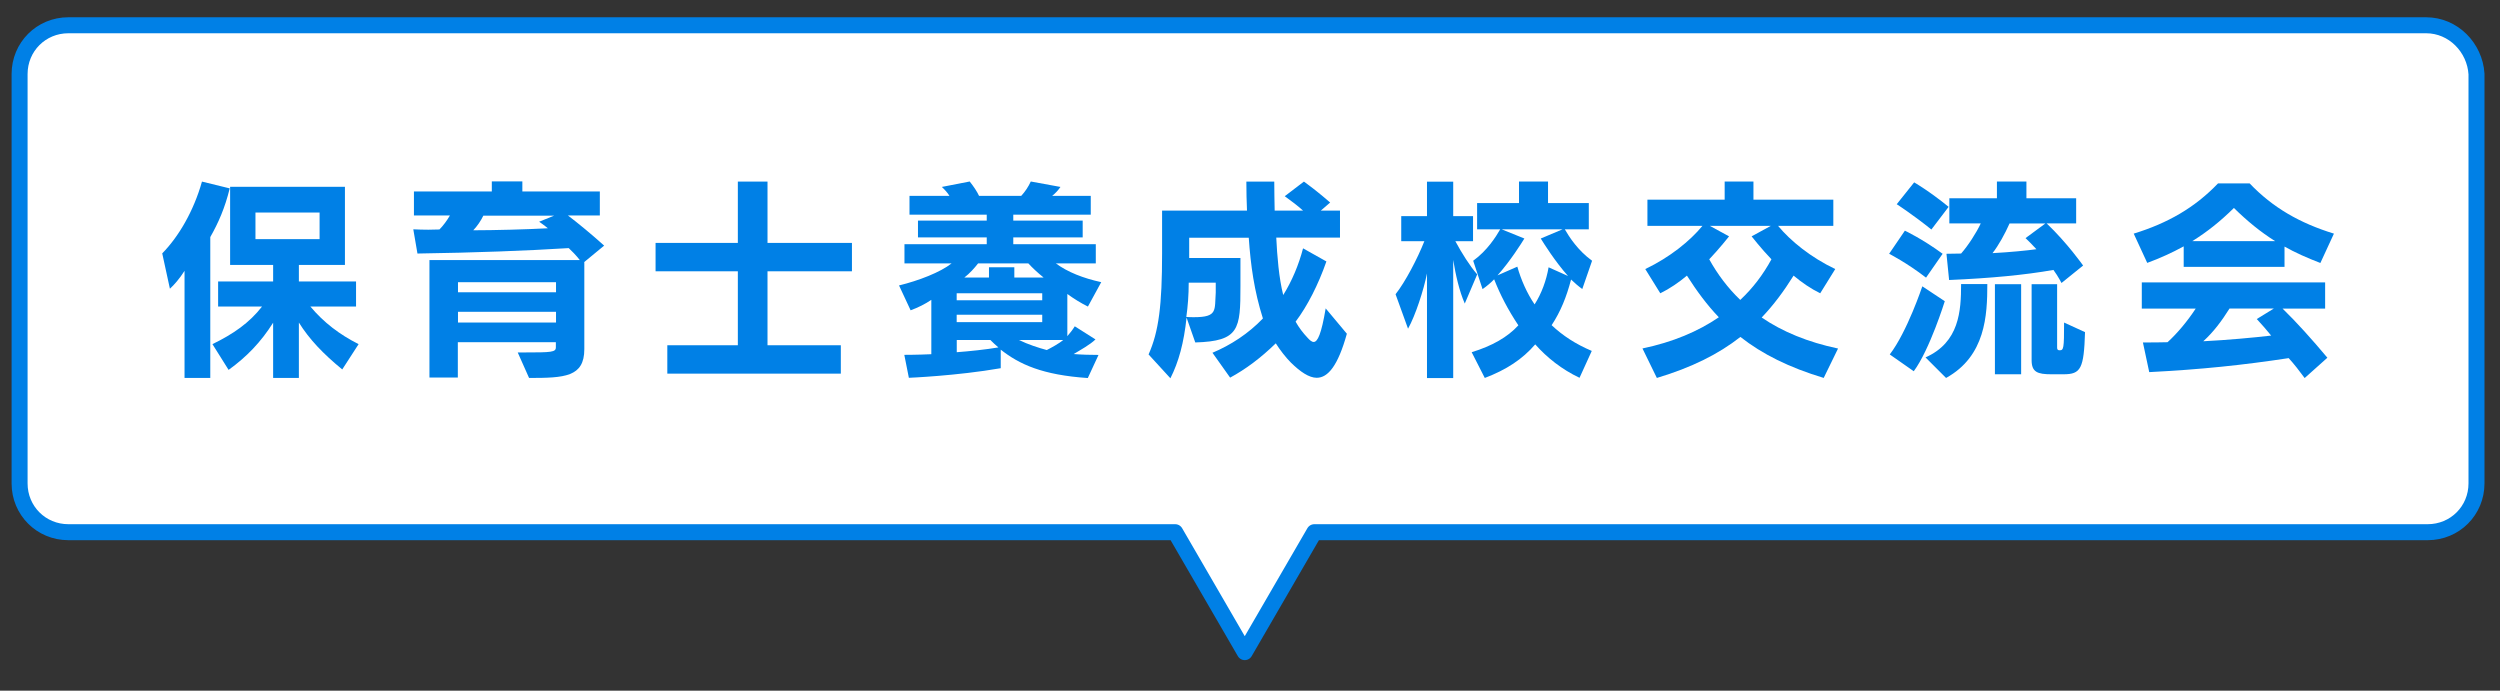 <?xml version="1.0" encoding="UTF-8"?>
<svg id="_レイヤー_1" data-name="レイヤー 1" xmlns="http://www.w3.org/2000/svg" viewBox="0 0 312.67 86.38">
  <rect x="0" y="0" width="312.67" height="86.38" fill="#333333" stroke="none"/>
  <defs>
    <style>
      .cls-1 {
        fill: #0080e6;
      }

      .cls-2 {
        fill: #fff;
        stroke: #0080e6;
        stroke-linecap: round;
        stroke-linejoin: round;
        stroke-width: 2px;
      }
    </style>
  </defs>
  <path class="cls-2" d="M303.43,3.16H8.55c-3.4,0-6.1,2.7-6.1,6.1v51.2c0,3.4,2.7,6.1,6.1,6.1h138.43l8.7,15,8.7-15h139.25c3.4,0,6.1-2.7,6.1-6.1V9.26c-.2-3.3-2.9-6.1-6.3-6.1Z"/>
  <g>
    <path class="cls-1" d="M26.3,29.64v17.63h-3.22v-13.4c-.6.96-1.31,1.77-1.83,2.24l-.96-4.42c2.02-2.05,3.93-5.27,4.97-8.98l3.47.85c-.6,2.46-1.42,4.31-2.43,6.09ZM42.81,46.21c-2.4-1.97-4.12-3.77-5.43-5.87v6.93h-3.22v-6.91c-1.53,2.43-3.33,4.29-5.57,5.9l-2.02-3.22c2.59-1.26,4.61-2.65,6.2-4.7h-5.49v-3.14h6.88v-2.07h-5.38v-9.77h14.36v9.77h-5.76v2.07h7.15v3.14h-5.71c1.67,1.99,3.63,3.49,6.03,4.7l-2.05,3.17ZM39.97,26.58h-8.02v3.33h8.02v-3.33Z"/>
    <path class="cls-1" d="M73.08,32.81v10.86c0,3.49-2.48,3.6-6.91,3.6l-1.42-3.19h.87c3.33,0,3.9-.03,3.9-.63v-.65h-12.26v4.42h-3.55v-14.69h18.81c-.44-.57-1.09-1.23-1.39-1.5-5.24.33-11.66.57-18.92.68l-.52-3.03c.63.03,1.26.05,1.88.05.46,0,.93-.03,1.39-.03.49-.49.98-1.17,1.31-1.75h-4.5v-3h9.74v-1.26h3.82v1.26h9.69v3h-3.99c1.23.93,2.98,2.37,4.53,3.77l-2.51,2.07ZM69.54,35.29h-12.26v1.26h12.26v-1.26ZM69.54,39h-12.26v1.34h12.26v-1.34ZM60.45,26.97c-.3.63-.76,1.31-1.26,1.83,2.65,0,6.71-.11,9.33-.25-.41-.35-1.09-.82-1.09-.82l1.88-.76h-8.87Z"/>
    <path class="cls-1" d="M95.99,33.93v9.25h9.17v3.55h-21.7v-3.55h8.82v-9.25h-10.29v-3.55h10.29v-7.67h3.71v7.67h10.56v3.55h-10.56Z"/>
    <path class="cls-1" d="M136.08,38.35c-.93-.46-1.8-1.01-2.59-1.58v5.27c.3-.33.68-.82.93-1.23l2.59,1.64c-.68.66-1.86,1.31-2.73,1.83,1.01.08,2.1.11,3.11.11l-1.34,2.89c-5.68-.38-8.57-1.72-10.89-3.55v2.32c-5.51.96-11.49,1.2-11.49,1.2l-.57-2.87s1.67,0,3.38-.08v-6.8c-.76.52-1.64.96-2.59,1.31l-1.45-3.11c2.46-.6,5.16-1.64,6.58-2.76h-5.9v-2.4h10.29v-.85h-8.6v-2.1h8.6v-.74h-9.66v-2.35h5c-.25-.41-.6-.79-.96-1.12l3.49-.68c.52.66.93,1.28,1.17,1.8h5.27c.49-.52.9-1.15,1.2-1.8l3.71.68c-.3.44-.63.79-1.04,1.12h4.83v2.35h-9.69v.74h8.68v2.1h-8.68v.85h10.32v2.4h-5c1.47,1.09,3.44,1.86,5.68,2.35l-1.67,3.06ZM130.35,36.68h-10.7v.87h10.7v-.87ZM130.35,39.36h-10.7v.93h10.7v-.93ZM123.86,42.52h-4.2v1.53c1.5-.11,3.63-.33,5.21-.6-.25-.19-.79-.71-1.01-.93ZM128.61,32.94h-6.28c-.49.63-1.06,1.26-1.72,1.77h3.08v-1.28h3.17v1.28h3.66c-.74-.6-1.42-1.23-1.91-1.77ZM127.43,42.52c1.17.57,2.46.98,3.49,1.26.52-.27,1.56-.82,2.05-1.26h-5.54Z"/>
    <path class="cls-1" d="M164.69,47.25c-.98,0-2.07-.76-3.22-1.88-.68-.68-1.39-1.61-1.91-2.43-1.91,1.86-3.79,3.25-5.71,4.29l-2.21-3.11c2.29-.96,4.5-2.4,6.31-4.29-1.09-3.44-1.53-6.63-1.77-10.1h-7.45v2.54h6.41v3.52c0,5.38-.14,6.88-5.65,7.04l-1.09-3.11c-.33,3.14-.98,5.54-2.02,7.59l-2.73-2.98c1.28-2.87,1.69-6.17,1.69-12.64v-5.35h10.62c-.05-1.2-.08-2.32-.08-3.63h3.49c0,1.31.03,2.38.05,3.63h3.55c-.66-.6-1.42-1.17-2.29-1.8l2.4-1.83c1.67,1.2,3.28,2.62,3.28,2.62l-1.17,1.01h2.4v3.38h-7.97c.11,2.29.33,5.05.87,7.18,1.09-1.75,1.94-3.77,2.48-5.84l2.92,1.64c-1.01,2.89-2.37,5.57-3.85,7.53.41.74.93,1.42,1.5,2.02.27.3.52.52.76.52.49,0,.96-.98,1.5-4.2l2.65,3.17c-1.12,4.04-2.38,5.51-3.77,5.51ZM152.05,35.35h-3.38c0,1.53-.11,2.98-.3,4.29.35.03.68.03.98.03,2.98,0,2.54-.9,2.7-3.08v-1.23Z"/>
    <path class="cls-1" d="M183.2,37.97c-.68-1.53-1.15-3.6-1.45-5.46v14.77h-3.28v-13.08c-.41,2.07-1.45,5.27-2.37,6.91l-1.56-4.31c1.23-1.56,2.76-4.5,3.6-6.63h-2.89v-3.14h3.22v-4.31h3.28v4.31h2.48v3.14h-2.21c.79,1.47,1.8,3.08,2.73,4.15l-1.56,3.66ZM197.91,36.16c-.49-.35-.96-.76-1.42-1.2-.57,2.18-1.31,4.01-2.43,5.71,1.39,1.31,2.98,2.35,5.02,3.22l-1.53,3.36c-2.21-1.04-4.09-2.54-5.54-4.18-1.61,1.86-3.6,3.17-6.31,4.2l-1.64-3.22c2.57-.79,4.48-1.88,5.84-3.36-1.31-1.97-2.27-3.82-3.03-5.76-.35.38-.93.87-1.45,1.23l-1.17-3.55c1.77-1.28,2.84-3,3.38-3.93h-2.89v-3.28h5.24v-2.7h3.63v2.7h5.1v3.28h-3c.55.96,1.64,2.65,3.41,3.93l-1.23,3.55ZM192.7,29.83l2.73-1.15h-7.62l2.84,1.15c-.35.57-1.75,2.81-3.36,4.61l2.48-1.09c.44,1.58,1.2,3.33,2.16,4.72.87-1.36,1.47-3,1.75-4.64l2.43,1.09c-1.61-1.8-3.06-4.12-3.41-4.69Z"/>
    <path class="cls-1" d="M228.1,47.27c-4.34-1.31-7.7-2.98-10.43-5.13-2.76,2.16-6.09,3.82-10.45,5.13l-1.8-3.69c3.79-.79,6.96-2.13,9.55-3.9-1.47-1.53-2.76-3.28-3.99-5.21-1.01.85-2.16,1.64-3.33,2.21l-1.88-3.03c3.08-1.47,5.6-3.52,7.15-5.4h-6.88v-3.28h9.66v-2.27h3.6v2.27h9.99v3.28h-6.91c1.56,1.88,4.07,3.93,7.15,5.4l-1.88,3.03c-1.17-.57-2.32-1.36-3.33-2.21-1.23,1.97-2.51,3.69-3.99,5.24,2.59,1.77,5.76,3.08,9.55,3.88l-1.8,3.69ZM219.07,29.56l2.4-1.31h-7.62l2.4,1.31s-1.23,1.56-2.48,2.87c1.04,1.88,2.32,3.58,3.88,5.08,1.58-1.47,2.87-3.19,3.9-5.08-1.26-1.31-2.48-2.87-2.48-2.87Z"/>
    <path class="cls-1" d="M240.88,34.72c-2.4-1.86-4.61-2.98-4.61-2.98l1.97-2.89s2.21,1.04,4.72,2.89l-2.07,2.98ZM239.35,46.43l-3-2.1c2.18-2.84,4.07-8.52,4.07-8.52l2.81,1.86s-1.88,6.06-3.88,8.76ZM241.56,28.71c-2.27-1.83-4.34-3.17-4.34-3.17l2.18-2.73s1.86,1.06,4.31,3.06l-2.16,2.84ZM243.39,47.27l-2.57-2.57c4.23-1.88,4.45-5.81,4.45-9.17h3.28c0,3.9-.22,9.01-5.16,11.74ZM257.83,35.4s-.41-.82-1.01-1.64c-3.58.63-7.86,1.04-13.05,1.26l-.33-3.28c.63,0,1.26-.03,1.83-.03.87-.98,1.91-2.59,2.46-3.77h-3.93v-3.14h5.95v-2.1h3.69v2.1h6.22v3.14h-3.69c2.59,2.46,4.56,5.27,4.56,5.27l-2.7,2.18ZM251.33,27.95c-.57,1.28-1.36,2.73-2.13,3.71,2.13-.11,4.34-.33,5.49-.49-.41-.46-.93-.98-1.36-1.39l2.48-1.83h-4.48ZM249.5,46.81v-11.27h3.28v11.27h-3.28ZM258.1,46.81h-1.53c-1.75,0-2.48-.27-2.48-1.77v-9.5h3.19v7.94c0,.22.08.33.3.33.52,0,.57-.19.57-3.47l2.62,1.2c-.14,4.56-.52,5.27-2.68,5.27Z"/>
    <path class="cls-1" d="M290.2,32.89c-1.64-.63-3.11-1.28-4.48-2.05v2.54h-12.61v-2.57c-1.39.76-2.87,1.45-4.56,2.07l-1.69-3.66c4.26-1.31,7.64-3.25,10.54-6.28h3.96c2.89,3.03,6.28,4.97,10.54,6.28l-1.69,3.66ZM288.23,47.27c-.6-.82-1.36-1.8-1.99-2.48-5.73.87-10.95,1.42-17.44,1.75l-.79-3.71c1.12,0,2.07,0,3.08-.03,1.23-1.12,2.48-2.62,3.52-4.2h-6.74v-3.28h22.93v3.28h-5.32c1.77,1.72,3.63,3.79,5.6,6.14l-2.84,2.54ZM279.39,26.01c-1.69,1.67-3.36,3-5.21,4.15h10.37c-1.83-1.15-3.49-2.51-5.16-4.15ZM278.84,38.59c-.98,1.56-1.99,2.92-3.28,4.09,2.89-.14,6.39-.46,8.49-.71-.55-.68-1.15-1.37-1.8-2.07l2.13-1.31h-5.54Z"/>
  </g>
</svg>